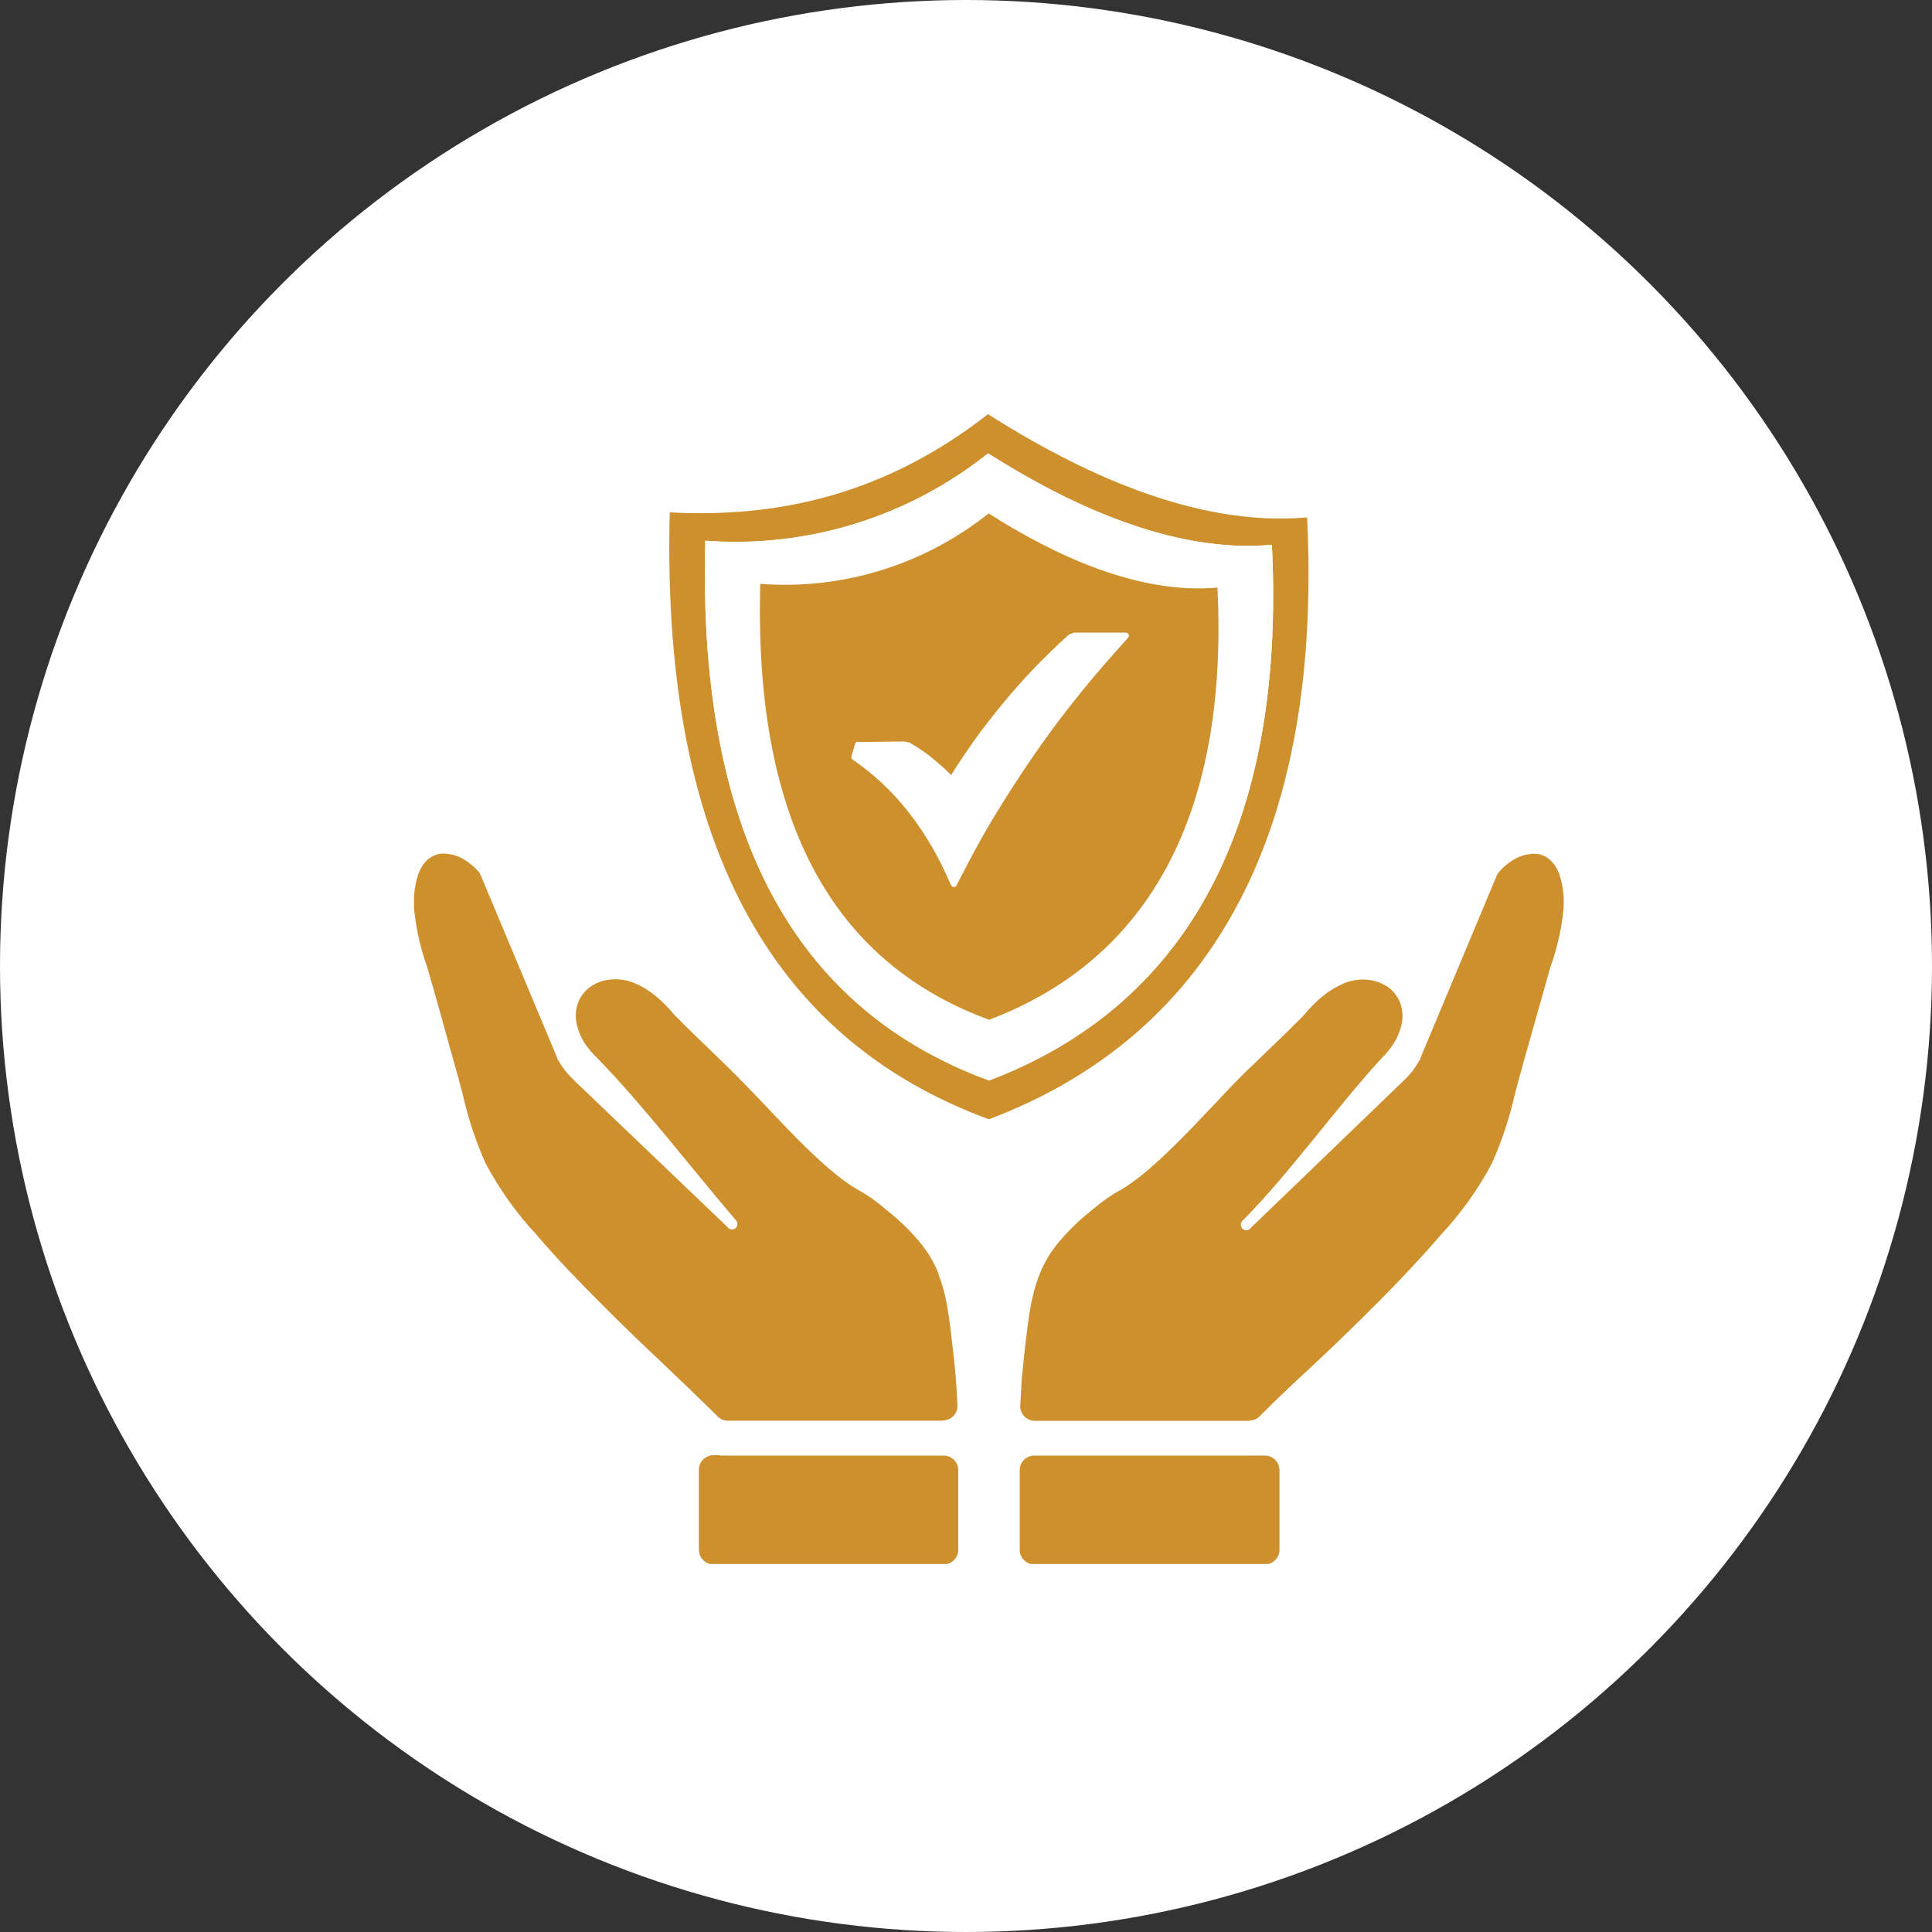 <svg xmlns="http://www.w3.org/2000/svg" width="42" height="42" viewBox="0 0 42 42" fill="none"><rect x="0" y="0" width="42" height="42" fill="#333333" stroke="none"/><circle cx="21" cy="21" r="21" fill="white"></circle><g clip-path="url(#clip0_364_69459)"><path d="M15.645 31.643H15.683C15.704 31.641 15.725 31.641 15.746 31.643H20.515C20.557 31.643 20.598 31.651 20.637 31.667C20.675 31.683 20.71 31.706 20.74 31.736C20.769 31.766 20.792 31.801 20.808 31.839C20.824 31.878 20.832 31.919 20.832 31.961V33.687C20.833 33.729 20.825 33.771 20.809 33.81C20.793 33.849 20.77 33.884 20.74 33.914C20.711 33.944 20.676 33.968 20.637 33.984C20.598 34 20.557 34.008 20.515 34.008H15.51C15.468 34.008 15.427 34 15.388 33.984C15.35 33.968 15.315 33.944 15.285 33.914C15.256 33.884 15.232 33.849 15.216 33.81C15.201 33.771 15.193 33.729 15.193 33.687V31.961C15.192 31.919 15.199 31.877 15.215 31.837C15.23 31.797 15.253 31.761 15.283 31.731C15.312 31.7 15.348 31.676 15.387 31.66C15.426 31.643 15.468 31.634 15.51 31.634H15.577C15.602 31.631 15.628 31.631 15.653 31.634L15.645 31.643ZM20.503 30.885H15.824C15.778 30.885 15.733 30.875 15.691 30.856C15.65 30.837 15.613 30.809 15.584 30.774C15.402 30.595 15.213 30.411 15.016 30.221L14.405 29.635C13.966 29.226 13.518 28.793 13.055 28.327C12.591 27.862 12.125 27.384 11.645 26.822C11.22 26.363 10.855 25.851 10.56 25.298C10.345 24.817 10.178 24.316 10.062 23.801L9.964 23.433L9.842 22.998C9.657 22.336 9.476 21.664 9.281 21.005C9.153 20.648 9.065 20.278 9.018 19.901C8.973 19.602 8.998 19.297 9.091 19.009C9.117 18.937 9.151 18.868 9.193 18.805C9.238 18.74 9.295 18.683 9.36 18.639C9.416 18.603 9.478 18.578 9.543 18.564C9.605 18.553 9.668 18.553 9.73 18.564C9.858 18.577 9.981 18.619 10.09 18.686C10.203 18.753 10.304 18.837 10.391 18.935C10.417 18.962 10.437 18.993 10.45 19.027L12.119 23.01V23.027C12.129 23.04 12.139 23.053 12.147 23.068C12.193 23.149 12.246 23.226 12.306 23.298C12.365 23.371 12.429 23.439 12.497 23.503L15.809 26.669L15.832 26.695C15.852 26.714 15.879 26.725 15.907 26.726C15.934 26.729 15.96 26.721 15.982 26.706L16.003 26.687C16.019 26.667 16.029 26.642 16.031 26.616C16.033 26.59 16.026 26.564 16.011 26.542L15.982 26.509C15.042 25.409 13.96 23.999 12.975 22.992C12.877 22.9 12.79 22.798 12.715 22.686C12.641 22.574 12.586 22.451 12.552 22.322C12.498 22.141 12.507 21.948 12.576 21.773C12.626 21.655 12.705 21.553 12.804 21.474C12.897 21.403 13.003 21.351 13.116 21.321C13.342 21.264 13.58 21.282 13.795 21.372C13.957 21.442 14.11 21.534 14.247 21.646C14.395 21.769 14.531 21.906 14.654 22.055C15.008 22.42 15.398 22.782 15.762 23.139C16.003 23.368 16.275 23.658 16.576 23.968C17.258 24.694 18.053 25.537 18.688 25.887C18.752 25.92 18.814 25.958 18.873 25.999C18.936 26.04 18.993 26.081 19.048 26.123C19.103 26.166 19.158 26.209 19.221 26.26C19.221 26.26 19.376 26.393 19.382 26.393C19.617 26.588 19.833 26.805 20.027 27.043C20.184 27.239 20.312 27.458 20.405 27.692V27.709C20.494 27.943 20.559 28.187 20.596 28.436C20.643 28.699 20.678 28.997 20.716 29.339C20.731 29.455 20.745 29.594 20.759 29.747C20.773 29.9 20.786 30.039 20.792 30.156L20.814 30.548C20.816 30.59 20.81 30.631 20.796 30.671C20.781 30.71 20.759 30.746 20.731 30.777C20.703 30.807 20.669 30.832 20.631 30.85C20.593 30.867 20.553 30.877 20.511 30.879L20.503 30.885Z" fill="#CD902D"></path><path d="M27.341 31.643H27.355C27.38 31.64 27.404 31.64 27.429 31.643H27.498C27.582 31.643 27.663 31.676 27.722 31.736C27.782 31.796 27.815 31.877 27.815 31.961V33.687C27.816 33.729 27.808 33.771 27.792 33.81C27.776 33.849 27.753 33.884 27.723 33.914C27.694 33.944 27.659 33.968 27.62 33.984C27.581 34 27.54 34.008 27.498 34.008H22.485C22.443 34.008 22.402 34 22.363 33.984C22.324 33.968 22.289 33.944 22.26 33.914C22.23 33.884 22.207 33.849 22.191 33.81C22.175 33.771 22.167 33.729 22.168 33.687V31.961C22.168 31.877 22.201 31.796 22.26 31.736C22.32 31.676 22.401 31.643 22.485 31.643H27.254C27.275 31.641 27.296 31.641 27.317 31.643H27.341ZM27.172 30.887H22.481C22.397 30.883 22.318 30.845 22.262 30.783C22.205 30.721 22.176 30.638 22.18 30.554L22.202 30.164C22.202 30.045 22.22 29.909 22.235 29.755C22.249 29.602 22.263 29.459 22.277 29.347C22.316 29.006 22.351 28.707 22.397 28.444C22.439 28.189 22.507 27.939 22.601 27.698C22.694 27.464 22.822 27.245 22.979 27.049C23.173 26.812 23.389 26.594 23.624 26.399L23.785 26.267C23.838 26.221 23.895 26.177 23.958 26.13C24.021 26.083 24.07 26.046 24.133 26.005C24.192 25.964 24.254 25.926 24.318 25.893C24.953 25.543 25.742 24.7 26.43 23.975C26.721 23.664 26.993 23.374 27.244 23.145C27.608 22.788 27.998 22.426 28.352 22.061C28.474 21.911 28.61 21.774 28.759 21.652C28.897 21.541 29.049 21.448 29.211 21.378C29.426 21.288 29.664 21.27 29.89 21.327C30.003 21.357 30.109 21.41 30.202 21.48C30.302 21.559 30.38 21.662 30.43 21.779C30.499 21.954 30.508 22.148 30.454 22.328C30.419 22.457 30.364 22.58 30.291 22.692C30.217 22.808 30.129 22.916 30.029 23.011C29.024 24.107 28.025 25.521 27.003 26.546C26.983 26.57 26.973 26.601 26.975 26.632C26.977 26.663 26.991 26.693 27.014 26.714C27.036 26.733 27.065 26.744 27.094 26.744C27.123 26.744 27.152 26.733 27.174 26.714L27.197 26.687L30.503 23.503C30.571 23.439 30.635 23.371 30.694 23.299C30.75 23.227 30.8 23.151 30.845 23.072C30.853 23.057 30.863 23.044 30.873 23.031V23.015L32.539 19.031C32.554 18.997 32.575 18.966 32.6 18.939C32.688 18.842 32.789 18.758 32.901 18.69C33.011 18.623 33.134 18.581 33.262 18.568C33.324 18.558 33.387 18.558 33.449 18.568C33.514 18.582 33.576 18.607 33.632 18.643C33.697 18.688 33.754 18.744 33.799 18.809C33.841 18.872 33.875 18.941 33.901 19.013C33.993 19.299 34.019 19.604 33.974 19.902C33.926 20.281 33.837 20.655 33.707 21.015L33.146 22.998L33.026 23.433L32.928 23.801C32.812 24.316 32.645 24.817 32.429 25.298C32.135 25.851 31.769 26.363 31.343 26.822C30.867 27.374 30.397 27.868 29.937 28.329C29.477 28.791 29.034 29.222 28.595 29.631L27.984 30.201L27.97 30.217C27.766 30.407 27.583 30.591 27.402 30.77C27.373 30.805 27.336 30.833 27.294 30.852C27.253 30.871 27.208 30.881 27.162 30.881L27.172 30.887Z" fill="#CD902D"></path><path fill-rule="evenodd" clip-rule="evenodd" d="M28.415 11.247C28.765 18.37 26.145 22.578 21.498 24.332C17.022 22.688 14.365 18.664 14.56 11.139C16.918 11.263 19.24 10.753 21.478 9.004C23.465 10.267 26 11.466 28.415 11.247ZM27.65 11.848C27.962 18.18 25.632 21.924 21.502 23.491C17.515 22.028 15.156 18.449 15.331 11.758C17.546 11.923 19.741 11.245 21.48 9.858C23.242 10.973 25.504 12.04 27.65 11.843V11.848Z" fill="#CD902D"></path><path fill-rule="evenodd" clip-rule="evenodd" d="M27.65 11.843C27.962 18.175 25.632 21.92 21.502 23.486C17.514 22.024 15.156 18.445 15.331 11.753C17.546 11.919 19.741 11.241 21.48 9.854C23.241 10.973 25.504 12.039 27.65 11.843Z" fill="white"></path><path fill-rule="evenodd" clip-rule="evenodd" d="M26.466 12.773C26.718 17.879 24.839 20.907 21.502 22.169C18.281 20.986 16.379 18.096 16.528 12.693C18.316 12.828 20.088 12.281 21.492 11.161C22.916 12.07 24.747 12.93 26.474 12.773H26.466Z" fill="#CD902D"></path><path d="M18.634 16.131L19.651 16.119H19.667L19.744 16.137H19.763C19.866 16.196 19.966 16.262 20.066 16.329C20.166 16.396 20.257 16.472 20.347 16.547C20.436 16.623 20.475 16.66 20.55 16.723L20.676 16.85C20.841 16.586 21.014 16.329 21.189 16.082C21.364 15.835 21.596 15.545 21.799 15.295C22.003 15.046 22.255 14.762 22.495 14.513C22.735 14.264 22.977 14.029 23.227 13.804L23.248 13.79L23.346 13.753C23.354 13.751 23.362 13.751 23.37 13.753H24.473C24.49 13.753 24.508 13.76 24.52 13.773C24.533 13.786 24.54 13.803 24.54 13.821C24.539 13.838 24.532 13.855 24.519 13.868L24.3 14.113C23.958 14.493 23.634 14.879 23.325 15.269C23.016 15.659 22.715 16.066 22.438 16.472C22.161 16.878 21.895 17.289 21.645 17.698C21.394 18.106 21.156 18.545 20.933 18.978L20.794 19.248C20.786 19.263 20.772 19.274 20.756 19.28C20.74 19.285 20.722 19.284 20.707 19.276C20.694 19.27 20.683 19.259 20.676 19.246L20.55 18.97C20.436 18.722 20.307 18.481 20.163 18.249C20.025 18.023 19.872 17.806 19.706 17.599C19.54 17.392 19.359 17.198 19.165 17.017C18.967 16.833 18.756 16.664 18.534 16.511C18.523 16.503 18.515 16.492 18.51 16.479C18.506 16.466 18.506 16.452 18.509 16.439L18.591 16.168C18.595 16.153 18.603 16.141 18.615 16.132C18.627 16.124 18.641 16.12 18.656 16.121L18.634 16.131Z" fill="white"></path></g><defs><clipPath id="clip0_364_69459"><rect width="25" height="25" fill="white" transform="translate(9 9)"></rect></clipPath></defs></svg>